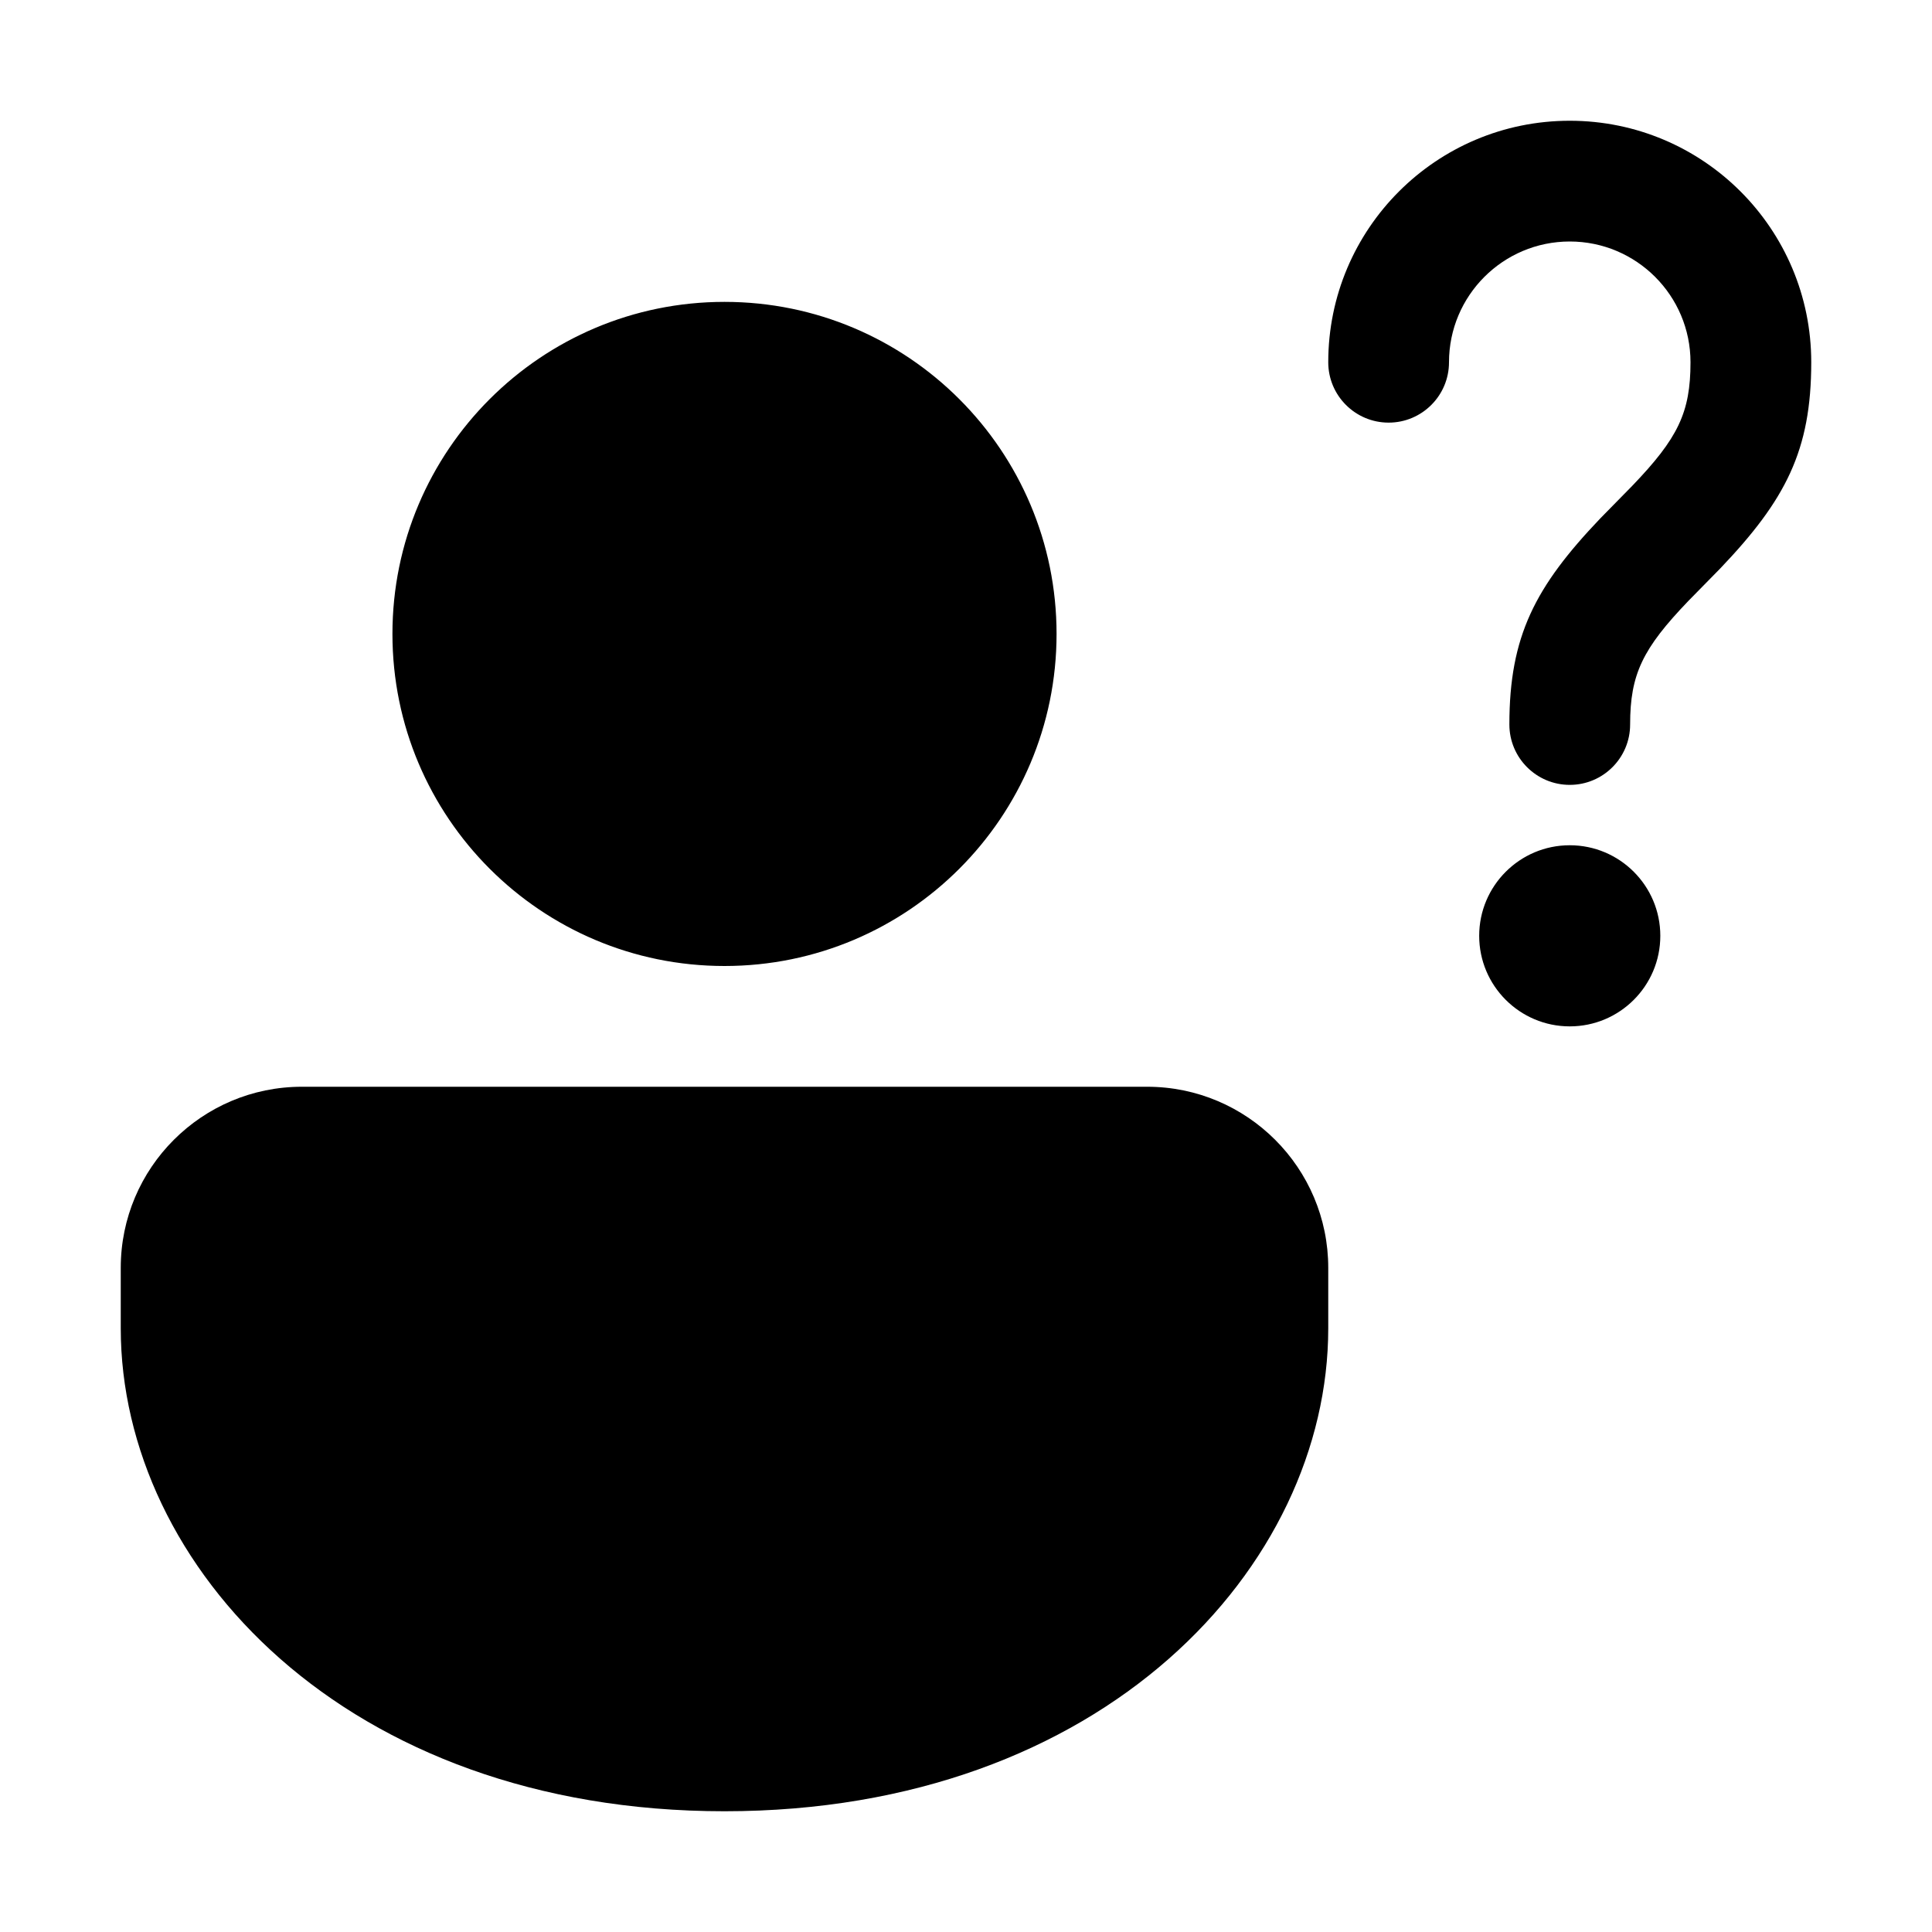 <svg xmlns="http://www.w3.org/2000/svg" viewBox="0 0 16 16" fill="none"><path d="M9.5 9C10.328 9 11 9.672 11 10.5V11C11 12.971 9.14 15 6 15C2.86 15 1 12.971 1 11V10.5C1 9.672 1.672 9 2.5 9H9.5ZM13 7C13.414 7 13.75 7.336 13.75 7.75C13.75 8.164 13.414 8.5 13 8.5C12.586 8.5 12.25 8.164 12.25 7.75C12.25 7.336 12.586 7 13 7ZM6 2.5C7.519 2.5 8.75 3.731 8.75 5.25C8.75 6.769 7.519 8 6 8C4.481 8 3.25 6.769 3.25 5.25C3.25 3.731 4.481 2.5 6 2.5ZM13 1C14.105 1 15 1.895 15 3C15 3.731 14.788 4.14 14.246 4.708L13.982 4.977C13.604 5.371 13.5 5.583 13.5 6C13.5 6.276 13.276 6.5 13 6.5C12.724 6.5 12.5 6.276 12.5 6C12.5 5.269 12.712 4.86 13.254 4.292L13.518 4.023C13.896 3.629 14 3.417 14 3C14 2.448 13.552 2 13 2C12.448 2 12 2.448 12 3C12 3.276 11.776 3.5 11.5 3.5C11.224 3.5 11 3.276 11 3C11 1.895 11.895 1 13 1Z" fill="currentColor"/></svg>